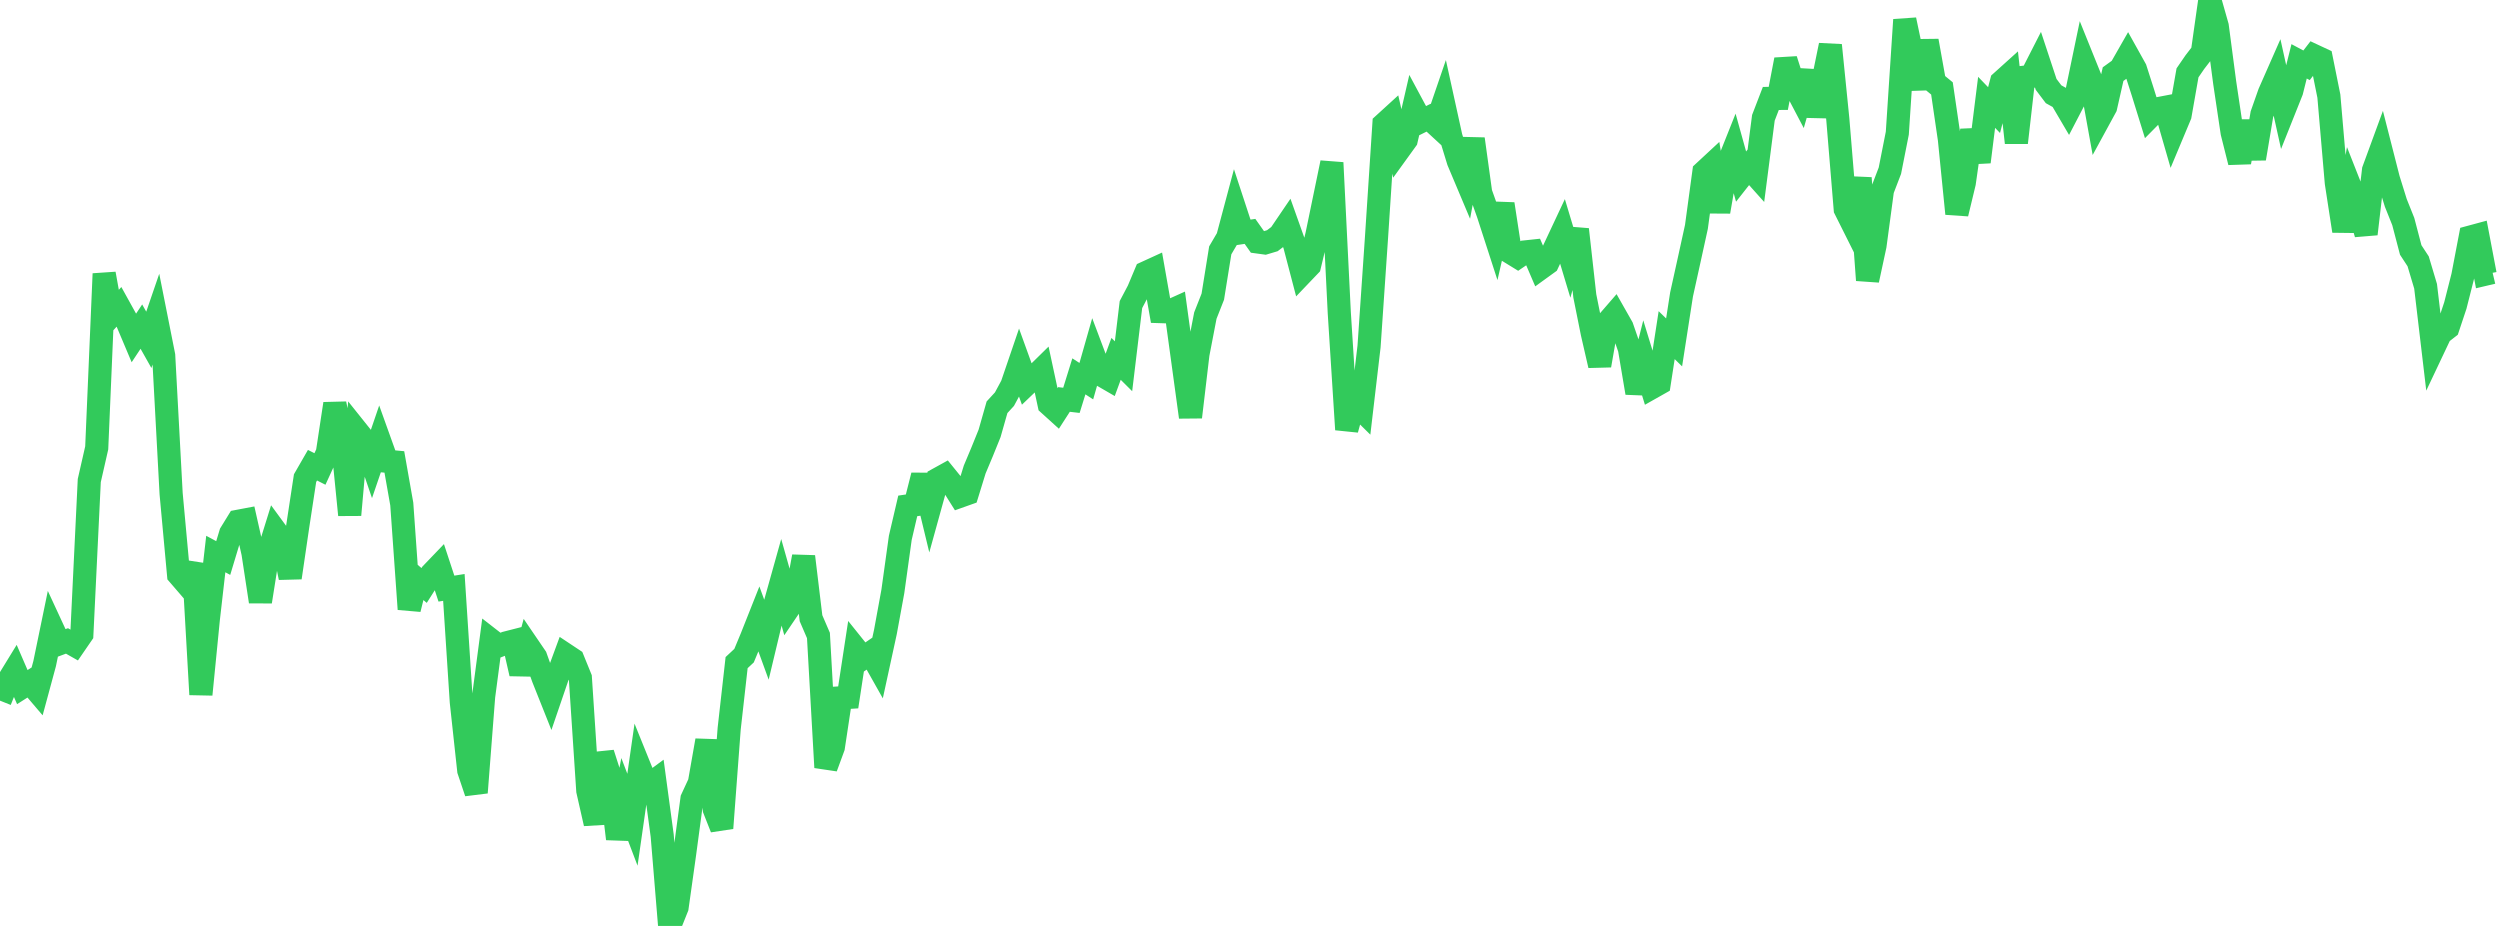 <?xml version="1.0" standalone="no"?>
<!DOCTYPE svg PUBLIC "-//W3C//DTD SVG 1.1//EN" "http://www.w3.org/Graphics/SVG/1.1/DTD/svg11.dtd">

<svg width="135" height="50" viewBox="0 0 135 50" preserveAspectRatio="none" 
  xmlns="http://www.w3.org/2000/svg"
  xmlns:xlink="http://www.w3.org/1999/xlink">


<polyline points="0.0, 37.835 0.402, 36.832 0.804, 36.176 1.205, 37.104 1.607, 36.848 2.009, 37.32 2.411, 35.835 2.812, 33.892 3.214, 34.76 3.616, 34.61 4.018, 34.838 4.42, 34.253 4.821, 25.95 5.223, 24.185 5.625, 14.783 6.027, 17.009 6.429, 16.566 6.83, 17.291 7.232, 18.244 7.634, 17.637 8.036, 18.351 8.438, 17.18 8.839, 19.199 9.241, 26.659 9.643, 31.031 10.045, 31.497 10.446, 30.439 10.848, 37.503 11.25, 33.433 11.652, 29.918 12.054, 30.133 12.455, 28.804 12.857, 28.15 13.259, 28.074 13.661, 29.861 14.062, 32.489 14.464, 29.947 14.866, 28.655 15.268, 29.204 15.67, 31.195 16.071, 28.461 16.473, 25.82 16.875, 25.121 17.277, 25.325 17.679, 24.447 18.08, 21.803 18.482, 23.763 18.884, 27.806 19.286, 23.284 19.688, 23.787 20.089, 24.964 20.491, 23.787 20.893, 24.907 21.295, 24.944 21.696, 27.218 22.098, 32.894 22.5, 31.274 22.902, 31.615 23.304, 30.982 23.705, 30.564 24.107, 31.785 24.509, 31.721 24.911, 37.903 25.312, 41.602 25.714, 42.798 26.116, 37.61 26.518, 34.564 26.92, 34.877 27.321, 34.721 27.723, 34.618 28.125, 36.377 28.527, 34.894 28.929, 35.484 29.33, 36.61 29.732, 37.619 30.134, 36.443 30.536, 35.35 30.938, 35.617 31.339, 36.602 31.741, 42.698 32.143, 44.472 32.545, 40.68 32.946, 41.933 33.348, 45.296 33.75, 43.21 34.152, 44.266 34.554, 41.459 34.955, 42.45 35.357, 42.153 35.759, 45.127 36.161, 50.0 36.562, 48.998 36.964, 46.139 37.366, 43.141 37.768, 42.273 38.17, 39.984 38.571, 43.699 38.973, 44.718 39.375, 39.354 39.777, 35.781 40.179, 35.406 40.58, 34.442 40.982, 33.428 41.384, 34.533 41.786, 32.852 42.188, 31.417 42.589, 32.838 42.991, 32.244 43.393, 30.053 43.795, 33.385 44.196, 34.316 44.598, 41.44 45.0, 40.347 45.402, 37.684 45.804, 37.659 46.205, 35.033 46.607, 35.534 47.009, 35.258 47.411, 35.972 47.812, 34.127 48.214, 31.935 48.616, 29.042 49.018, 27.319 49.42, 27.259 49.821, 25.673 50.223, 27.338 50.625, 25.885 51.027, 25.663 51.429, 26.159 51.83, 26.799 52.232, 26.656 52.634, 25.353 53.036, 24.395 53.438, 23.401 53.839, 21.992 54.241, 21.554 54.643, 20.807 55.045, 19.629 55.446, 20.738 55.848, 20.353 56.25, 19.958 56.652, 21.83 57.054, 22.194 57.455, 21.571 57.857, 21.618 58.259, 20.323 58.661, 20.583 59.062, 19.174 59.464, 20.24 59.866, 20.473 60.268, 19.378 60.67, 19.778 61.071, 16.447 61.473, 15.683 61.875, 14.726 62.277, 14.542 62.679, 16.827 63.08, 16.84 63.482, 16.659 63.884, 19.586 64.286, 22.523 64.688, 19.123 65.089, 17.04 65.491, 16.021 65.893, 13.519 66.295, 12.834 66.696, 11.33 67.098, 12.555 67.5, 12.495 67.902, 13.064 68.304, 13.119 68.705, 12.999 69.107, 12.695 69.509, 12.103 69.911, 13.233 70.312, 14.763 70.714, 14.342 71.116, 12.675 71.518, 10.731 71.92, 8.787 72.321, 16.883 72.723, 23.196 73.125, 21.733 73.527, 22.129 73.929, 18.704 74.33, 12.841 74.732, 6.702 75.134, 6.335 75.536, 8.107 75.938, 7.551 76.339, 5.807 76.741, 6.556 77.143, 6.357 77.545, 6.727 77.946, 5.556 78.348, 7.387 78.75, 8.7 79.152, 9.654 79.554, 7.504 79.955, 10.409 80.357, 11.536 80.759, 12.776 81.161, 11.016 81.562, 13.631 81.964, 13.878 82.366, 13.604 82.768, 13.561 83.17, 14.499 83.571, 14.209 83.973, 13.353 84.375, 12.496 84.777, 13.832 85.179, 12.39 85.58, 15.981 85.982, 17.986 86.384, 19.734 86.786, 17.425 87.188, 16.961 87.589, 17.667 87.991, 18.833 88.393, 21.215 88.795, 19.622 89.196, 20.931 89.598, 20.704 90.0, 18.098 90.402, 18.49 90.804, 15.901 91.205, 14.085 91.607, 12.251 92.009, 9.291 92.411, 8.918 92.812, 11.431 93.214, 9.099 93.616, 8.09 94.018, 9.535 94.42, 9.024 94.821, 9.472 95.223, 6.361 95.625, 5.316 96.027, 5.314 96.429, 3.222 96.83, 4.479 97.232, 5.245 97.634, 3.842 98.036, 6.262 98.438, 4.4 98.839, 2.442 99.241, 6.428 99.643, 11.296 100.045, 12.099 100.446, 9.612 100.848, 15.13 101.25, 13.26 101.652, 10.266 102.054, 9.218 102.455, 7.189 102.857, 1.07 103.259, 2.987 103.661, 4.779 104.062, 2.205 104.464, 4.445 104.866, 4.775 105.268, 7.523 105.67, 11.539 106.071, 9.875 106.473, 7.036 106.875, 8.743 107.277, 5.526 107.679, 5.944 108.08, 4.418 108.482, 4.056 108.884, 7.706 109.286, 4.173 109.688, 4.126 110.089, 3.34 110.491, 4.557 110.893, 5.089 111.295, 5.313 111.696, 5.996 112.098, 5.223 112.5, 3.291 112.902, 4.288 113.304, 6.513 113.705, 5.777 114.107, 4.002 114.509, 3.712 114.911, 3.008 115.312, 3.728 115.714, 4.984 116.116, 6.28 116.518, 5.873 116.92, 5.796 117.321, 7.186 117.723, 6.225 118.125, 3.934 118.527, 3.349 118.929, 2.827 119.33, 0.0 119.732, 1.416 120.134, 4.466 120.536, 7.16 120.938, 8.761 121.339, 6.557 121.741, 8.563 122.143, 6.17 122.545, 5.027 122.946, 4.116 123.348, 5.929 123.75, 4.921 124.152, 3.312 124.554, 3.526 124.955, 3.006 125.357, 3.194 125.759, 5.191 126.161, 9.866 126.562, 12.474 126.964, 10.226 127.366, 11.248 127.768, 12.634 128.17, 9.189 128.571, 8.095 128.973, 9.669 129.375, 10.959 129.777, 11.964 130.179, 13.498 130.58, 14.111 130.982, 15.459 131.384, 18.861 131.786, 18.012 132.188, 17.7 132.589, 16.495 132.991, 14.911 133.393, 12.804 133.795, 12.695 134.196, 14.808 134.598, 14.713" fill="none" stroke="#32ca5b" stroke-width="1.25"/>

</svg>